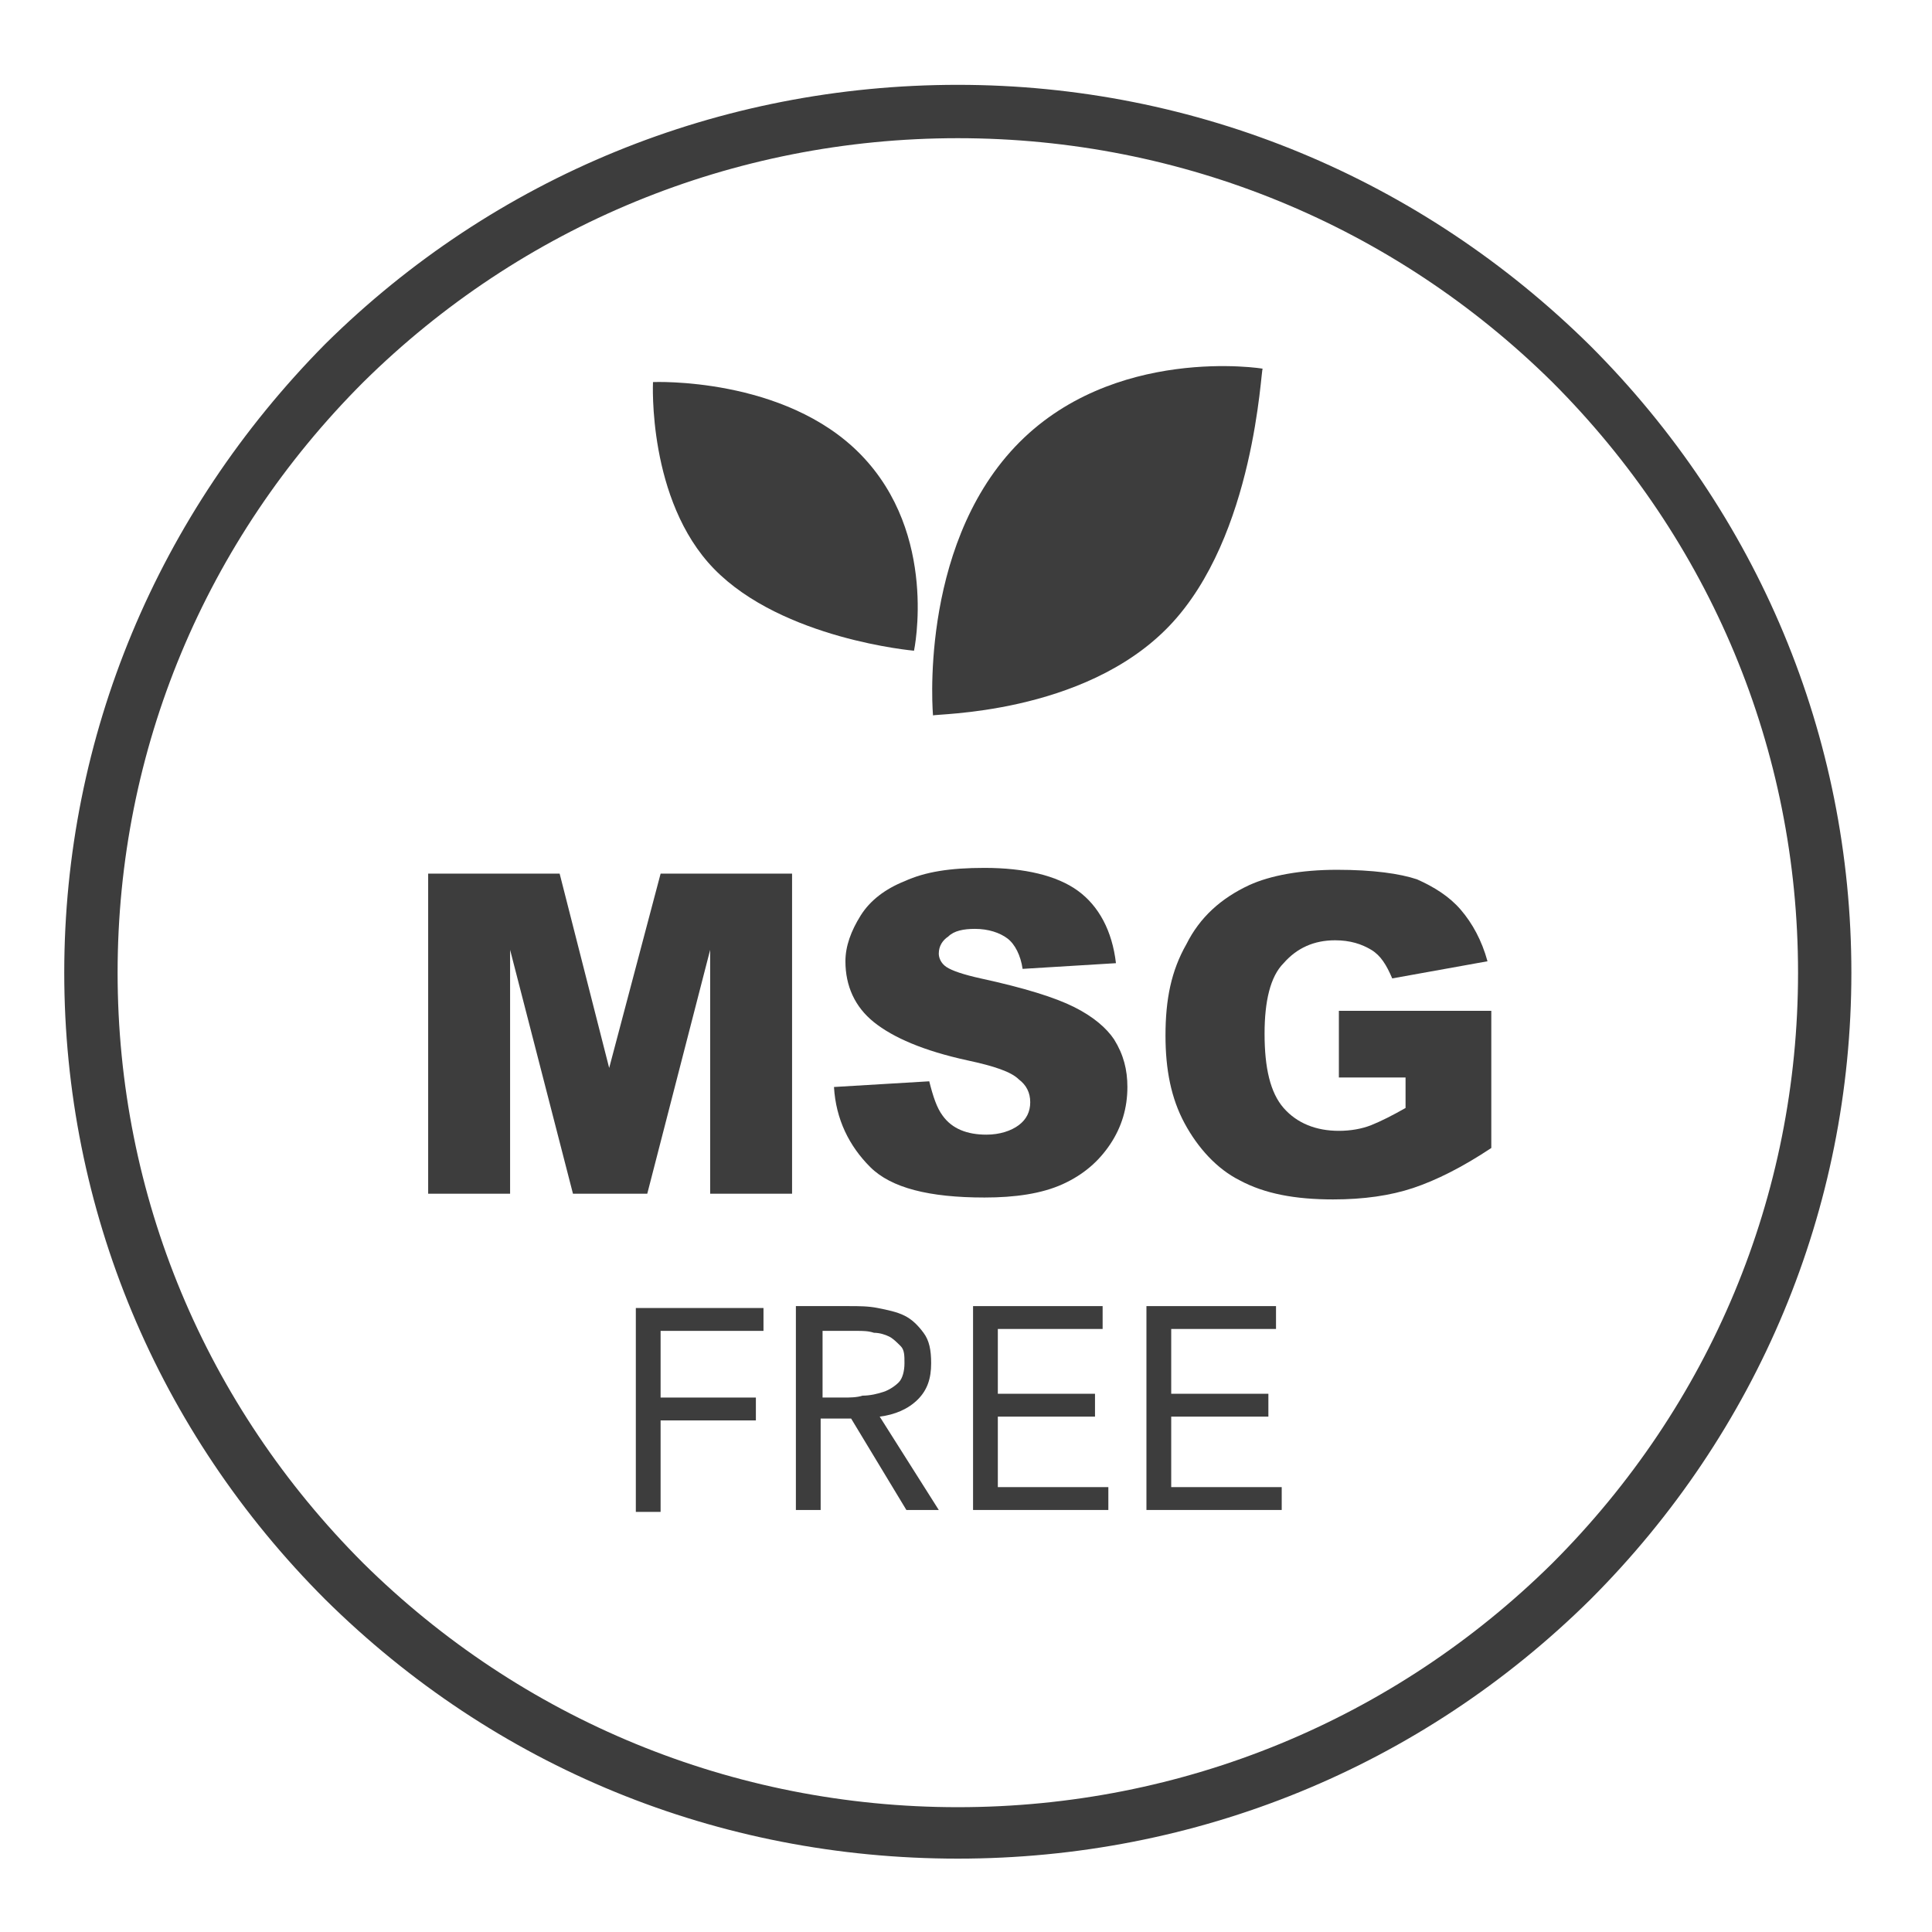 <svg xmlns="http://www.w3.org/2000/svg" width="78" height="78" viewBox="0 0 78 78" fill="none"><path d="M24.594 43.116L22.594 35.27H17.286V48.193H20.594V38.347L23.132 48.193H26.132L28.671 38.347V48.193H31.978V35.27H26.671L24.594 43.116Z" fill="#3D3D3D"></path><path d="M43.362 40.655C42.593 40.27 41.362 39.886 39.593 39.501C38.901 39.347 38.439 39.193 38.208 39.039C37.978 38.886 37.901 38.655 37.901 38.501C37.901 38.193 38.055 37.962 38.285 37.809C38.516 37.578 38.901 37.501 39.362 37.501C39.901 37.501 40.362 37.655 40.67 37.886C40.978 38.116 41.208 38.578 41.285 39.116L45.054 38.886C44.901 37.578 44.362 36.578 43.516 35.962C42.67 35.347 41.362 35.039 39.747 35.039C38.362 35.039 37.362 35.193 36.516 35.578C35.747 35.886 35.132 36.347 34.747 36.962C34.362 37.578 34.132 38.193 34.132 38.809C34.132 39.809 34.516 40.655 35.285 41.27C36.055 41.886 37.285 42.424 39.055 42.809C40.132 43.039 40.824 43.27 41.132 43.578C41.439 43.809 41.593 44.116 41.593 44.501C41.593 44.885 41.439 45.193 41.132 45.424C40.824 45.655 40.362 45.809 39.824 45.809C39.055 45.809 38.439 45.578 38.055 45.039C37.824 44.732 37.67 44.27 37.516 43.655L33.67 43.885C33.747 45.193 34.285 46.27 35.132 47.116C35.978 47.962 37.516 48.347 39.747 48.347C40.978 48.347 42.054 48.193 42.901 47.809C43.747 47.424 44.362 46.885 44.824 46.193C45.285 45.501 45.516 44.732 45.516 43.885C45.516 43.193 45.362 42.578 44.978 41.962C44.67 41.501 44.131 41.039 43.362 40.655Z" fill="#3D3D3D"></path><path d="M54.054 43.501H56.746V44.732C56.208 45.039 55.746 45.27 55.362 45.424C54.977 45.578 54.516 45.655 54.054 45.655C53.131 45.655 52.362 45.347 51.823 44.732C51.285 44.116 51.054 43.116 51.054 41.732C51.054 40.424 51.285 39.424 51.823 38.886C52.362 38.27 53.054 37.962 53.9 37.962C54.516 37.962 54.977 38.116 55.362 38.347C55.746 38.578 55.977 38.962 56.208 39.501L60.054 38.809C59.823 37.962 59.439 37.27 58.977 36.732C58.516 36.193 57.9 35.809 57.208 35.501C56.516 35.27 55.439 35.116 53.977 35.116C52.516 35.116 51.285 35.347 50.439 35.732C49.285 36.27 48.439 37.039 47.9 38.116C47.285 39.193 47.054 40.347 47.054 41.809C47.054 43.193 47.285 44.347 47.823 45.347C48.362 46.347 49.131 47.193 50.054 47.655C51.054 48.193 52.285 48.424 53.823 48.424C55.054 48.424 56.131 48.27 57.054 47.962C57.977 47.655 59.054 47.116 60.208 46.347V40.809H54.054V43.501Z" fill="#3D3D3D"></path><path d="M47.208 25.271C50.67 21.655 50.901 14.886 50.977 14.886C51.054 14.886 44.901 13.886 40.978 18.04C37.055 22.194 37.67 28.963 37.67 28.886C37.67 28.809 43.747 28.886 47.208 25.271Z" fill="#3D3D3D"></path><path d="M36.901 26.271C36.901 26.271 37.901 21.579 34.747 18.348C31.67 15.194 26.363 15.425 26.363 15.425C26.363 15.425 26.132 20.194 28.824 22.963C31.593 25.809 36.901 26.271 36.901 26.271Z" fill="#3D3D3D"></path><path d="M25.67 61.039H26.67V57.346H30.517V56.423H26.67V53.731H30.824V52.808H25.67V61.039Z" fill="#3D3D3D"></path><path d="M37.055 56.5C37.439 56.116 37.593 55.654 37.593 55.039C37.593 54.5 37.516 54.116 37.285 53.808C37.055 53.5 36.824 53.27 36.516 53.116C36.209 52.962 35.824 52.885 35.439 52.808C35.055 52.731 34.67 52.731 34.285 52.731H32.132V60.962H33.132V57.27H34.362L36.593 60.962H37.901L35.516 57.193C36.132 57.116 36.67 56.885 37.055 56.5ZM34.055 56.423H33.209V53.731H34.593C34.824 53.731 35.055 53.731 35.285 53.808C35.516 53.808 35.747 53.885 35.901 53.962C36.055 54.039 36.209 54.193 36.362 54.346C36.516 54.5 36.516 54.731 36.516 55.039C36.516 55.346 36.439 55.654 36.285 55.808C36.132 55.962 35.901 56.116 35.67 56.193C35.439 56.27 35.132 56.346 34.824 56.346C34.593 56.423 34.285 56.423 34.055 56.423Z" fill="#3D3D3D"></path><path d="M40.285 57.193H44.208V56.27H40.285V53.654H44.516V52.731H39.285V60.962H44.747V60.039H40.285V57.193Z" fill="#3D3D3D"></path><path d="M47.285 57.193H51.208V56.27H47.285V53.654H51.516V52.731H46.285V60.962H51.746V60.039H47.285V57.193Z" fill="#3D3D3D"></path><path d="M64.207 13.963C57.361 7.194 48.285 3.425 38.67 3.425C29.055 3.425 19.978 7.118 13.133 13.886C6.364 20.732 2.594 29.732 2.594 39.27C2.594 48.808 6.364 57.808 13.133 64.577C19.978 71.346 28.978 75.038 38.67 75.038C48.285 75.038 57.361 71.346 64.207 64.577C70.976 57.808 74.745 48.808 74.745 39.27C74.745 29.732 70.976 20.732 64.207 13.963ZM62.669 63.115C56.285 69.423 47.746 72.961 38.67 72.961C29.593 72.961 21.055 69.423 14.671 63.115C8.287 56.731 4.748 48.27 4.748 39.27C4.748 30.27 8.287 21.809 14.671 15.425C21.055 9.117 29.593 5.579 38.67 5.579C47.746 5.579 56.285 9.117 62.669 15.425C69.053 21.809 72.592 30.27 72.592 39.27C72.592 48.27 69.053 56.731 62.669 63.115Z" fill="#3D3D3D"></path></svg>